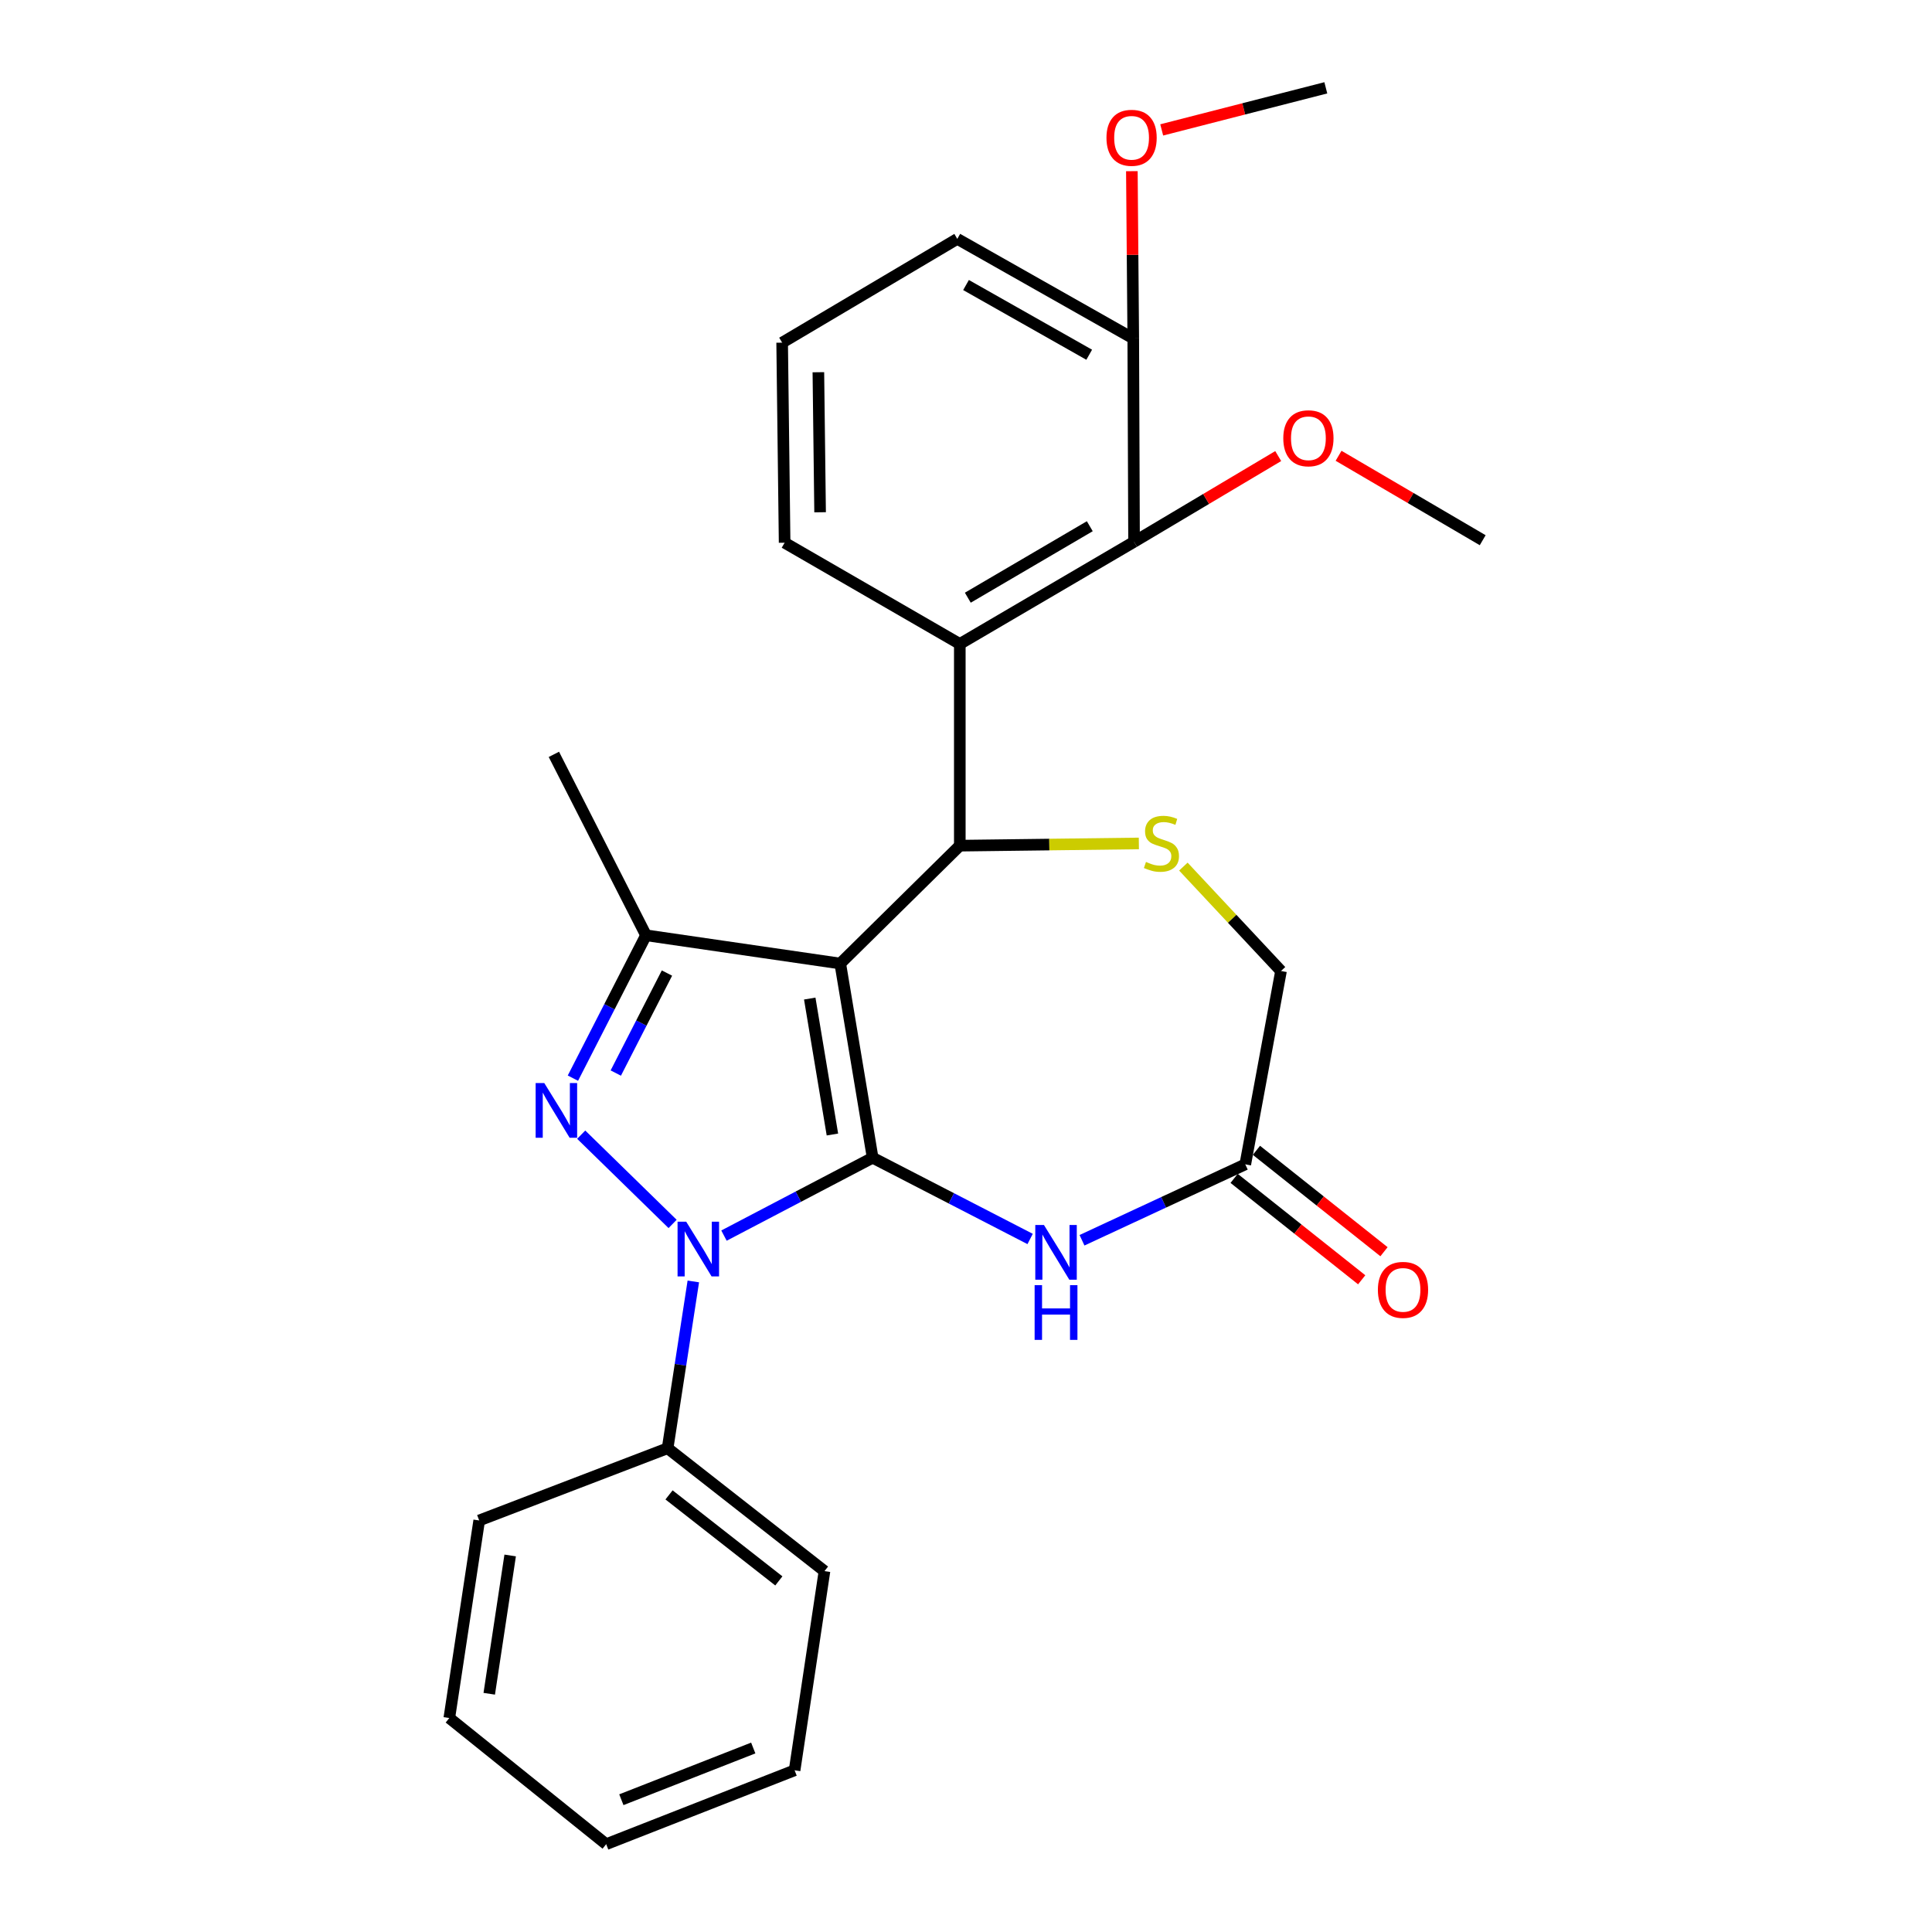 <?xml version='1.0' encoding='iso-8859-1'?>
<svg version='1.1' baseProfile='full'
              xmlns='http://www.w3.org/2000/svg'
                      xmlns:rdkit='http://www.rdkit.org/xml'
                      xmlns:xlink='http://www.w3.org/1999/xlink'
                  xml:space='preserve'
width='1000px' height='1000px' viewBox='0 0 1000 1000'>
<!-- END OF HEADER -->
<rect style='opacity:1.0;fill:#FFFFFF;stroke:none' width='1000' height='1000' x='0' y='0'> </rect>
<path class='bond-0' d='M 451.677,599.244 L 434.913,498.722' style='fill:none;fill-rule:evenodd;stroke:#000000;stroke-width:6px;stroke-linecap:butt;stroke-linejoin:miter;stroke-opacity:1' />
<path class='bond-0' d='M 430.858,587.218 L 419.123,516.853' style='fill:none;fill-rule:evenodd;stroke:#000000;stroke-width:6px;stroke-linecap:butt;stroke-linejoin:miter;stroke-opacity:1' />
<path class='bond-1' d='M 451.677,599.244 L 413.204,619.395' style='fill:none;fill-rule:evenodd;stroke:#000000;stroke-width:6px;stroke-linecap:butt;stroke-linejoin:miter;stroke-opacity:1' />
<path class='bond-1' d='M 413.204,619.395 L 374.731,639.545' style='fill:none;fill-rule:evenodd;stroke:#0000FF;stroke-width:6px;stroke-linecap:butt;stroke-linejoin:miter;stroke-opacity:1' />
<path class='bond-5' d='M 451.677,599.244 L 492.434,620.266' style='fill:none;fill-rule:evenodd;stroke:#000000;stroke-width:6px;stroke-linecap:butt;stroke-linejoin:miter;stroke-opacity:1' />
<path class='bond-5' d='M 492.434,620.266 L 533.191,641.289' style='fill:none;fill-rule:evenodd;stroke:#0000FF;stroke-width:6px;stroke-linecap:butt;stroke-linejoin:miter;stroke-opacity:1' />
<path class='bond-3' d='M 434.913,498.722 L 496.794,437.718' style='fill:none;fill-rule:evenodd;stroke:#000000;stroke-width:6px;stroke-linecap:butt;stroke-linejoin:miter;stroke-opacity:1' />
<path class='bond-4' d='M 434.913,498.722 L 334.371,484.102' style='fill:none;fill-rule:evenodd;stroke:#000000;stroke-width:6px;stroke-linecap:butt;stroke-linejoin:miter;stroke-opacity:1' />
<path class='bond-2' d='M 348.137,633.507 L 300.828,587.3' style='fill:none;fill-rule:evenodd;stroke:#0000FF;stroke-width:6px;stroke-linecap:butt;stroke-linejoin:miter;stroke-opacity:1' />
<path class='bond-10' d='M 358.861,663.272 L 352.209,706.438' style='fill:none;fill-rule:evenodd;stroke:#0000FF;stroke-width:6px;stroke-linecap:butt;stroke-linejoin:miter;stroke-opacity:1' />
<path class='bond-10' d='M 352.209,706.438 L 345.557,749.604' style='fill:none;fill-rule:evenodd;stroke:#000000;stroke-width:6px;stroke-linecap:butt;stroke-linejoin:miter;stroke-opacity:1' />
<path class='bond-27' d='M 296.534,558.052 L 315.452,521.077' style='fill:none;fill-rule:evenodd;stroke:#0000FF;stroke-width:6px;stroke-linecap:butt;stroke-linejoin:miter;stroke-opacity:1' />
<path class='bond-27' d='M 315.452,521.077 L 334.371,484.102' style='fill:none;fill-rule:evenodd;stroke:#000000;stroke-width:6px;stroke-linecap:butt;stroke-linejoin:miter;stroke-opacity:1' />
<path class='bond-27' d='M 318.73,555.412 L 331.973,529.53' style='fill:none;fill-rule:evenodd;stroke:#0000FF;stroke-width:6px;stroke-linecap:butt;stroke-linejoin:miter;stroke-opacity:1' />
<path class='bond-27' d='M 331.973,529.53 L 345.216,503.648' style='fill:none;fill-rule:evenodd;stroke:#000000;stroke-width:6px;stroke-linecap:butt;stroke-linejoin:miter;stroke-opacity:1' />
<path class='bond-6' d='M 496.794,437.718 L 496.794,333.309' style='fill:none;fill-rule:evenodd;stroke:#000000;stroke-width:6px;stroke-linecap:butt;stroke-linejoin:miter;stroke-opacity:1' />
<path class='bond-7' d='M 496.794,437.718 L 543.133,437.141' style='fill:none;fill-rule:evenodd;stroke:#000000;stroke-width:6px;stroke-linecap:butt;stroke-linejoin:miter;stroke-opacity:1' />
<path class='bond-7' d='M 543.133,437.141 L 589.472,436.564' style='fill:none;fill-rule:evenodd;stroke:#CCCC00;stroke-width:6px;stroke-linecap:butt;stroke-linejoin:miter;stroke-opacity:1' />
<path class='bond-16' d='M 334.371,484.102 L 286.687,390.457' style='fill:none;fill-rule:evenodd;stroke:#000000;stroke-width:6px;stroke-linecap:butt;stroke-linejoin:miter;stroke-opacity:1' />
<path class='bond-9' d='M 560.042,641.957 L 602.299,622.312' style='fill:none;fill-rule:evenodd;stroke:#0000FF;stroke-width:6px;stroke-linecap:butt;stroke-linejoin:miter;stroke-opacity:1' />
<path class='bond-9' d='M 602.299,622.312 L 644.556,602.667' style='fill:none;fill-rule:evenodd;stroke:#000000;stroke-width:6px;stroke-linecap:butt;stroke-linejoin:miter;stroke-opacity:1' />
<path class='bond-8' d='M 496.794,333.309 L 586.985,280.449' style='fill:none;fill-rule:evenodd;stroke:#000000;stroke-width:6px;stroke-linecap:butt;stroke-linejoin:miter;stroke-opacity:1' />
<path class='bond-8' d='M 500.939,309.369 L 564.073,272.368' style='fill:none;fill-rule:evenodd;stroke:#000000;stroke-width:6px;stroke-linecap:butt;stroke-linejoin:miter;stroke-opacity:1' />
<path class='bond-15' d='M 496.794,333.309 L 406.118,280.913' style='fill:none;fill-rule:evenodd;stroke:#000000;stroke-width:6px;stroke-linecap:butt;stroke-linejoin:miter;stroke-opacity:1' />
<path class='bond-28' d='M 612.506,448.548 L 637.779,475.568' style='fill:none;fill-rule:evenodd;stroke:#CCCC00;stroke-width:6px;stroke-linecap:butt;stroke-linejoin:miter;stroke-opacity:1' />
<path class='bond-28' d='M 637.779,475.568 L 663.052,502.588' style='fill:none;fill-rule:evenodd;stroke:#000000;stroke-width:6px;stroke-linecap:butt;stroke-linejoin:miter;stroke-opacity:1' />
<path class='bond-12' d='M 586.985,280.449 L 586.573,175.195' style='fill:none;fill-rule:evenodd;stroke:#000000;stroke-width:6px;stroke-linecap:butt;stroke-linejoin:miter;stroke-opacity:1' />
<path class='bond-14' d='M 586.985,280.449 L 624.294,258.255' style='fill:none;fill-rule:evenodd;stroke:#000000;stroke-width:6px;stroke-linecap:butt;stroke-linejoin:miter;stroke-opacity:1' />
<path class='bond-14' d='M 624.294,258.255 L 661.603,236.061' style='fill:none;fill-rule:evenodd;stroke:#FF0000;stroke-width:6px;stroke-linecap:butt;stroke-linejoin:miter;stroke-opacity:1' />
<path class='bond-11' d='M 644.556,602.667 L 663.052,502.588' style='fill:none;fill-rule:evenodd;stroke:#000000;stroke-width:6px;stroke-linecap:butt;stroke-linejoin:miter;stroke-opacity:1' />
<path class='bond-13' d='M 638.782,609.93 L 671.796,636.173' style='fill:none;fill-rule:evenodd;stroke:#000000;stroke-width:6px;stroke-linecap:butt;stroke-linejoin:miter;stroke-opacity:1' />
<path class='bond-13' d='M 671.796,636.173 L 704.809,662.415' style='fill:none;fill-rule:evenodd;stroke:#FF0000;stroke-width:6px;stroke-linecap:butt;stroke-linejoin:miter;stroke-opacity:1' />
<path class='bond-13' d='M 650.33,595.403 L 683.343,621.645' style='fill:none;fill-rule:evenodd;stroke:#000000;stroke-width:6px;stroke-linecap:butt;stroke-linejoin:miter;stroke-opacity:1' />
<path class='bond-13' d='M 683.343,621.645 L 716.357,647.888' style='fill:none;fill-rule:evenodd;stroke:#FF0000;stroke-width:6px;stroke-linecap:butt;stroke-linejoin:miter;stroke-opacity:1' />
<path class='bond-20' d='M 345.557,749.604 L 426.748,813.206' style='fill:none;fill-rule:evenodd;stroke:#000000;stroke-width:6px;stroke-linecap:butt;stroke-linejoin:miter;stroke-opacity:1' />
<path class='bond-20' d='M 346.291,773.754 L 403.125,818.275' style='fill:none;fill-rule:evenodd;stroke:#000000;stroke-width:6px;stroke-linecap:butt;stroke-linejoin:miter;stroke-opacity:1' />
<path class='bond-21' d='M 345.557,749.604 L 248.035,786.988' style='fill:none;fill-rule:evenodd;stroke:#000000;stroke-width:6px;stroke-linecap:butt;stroke-linejoin:miter;stroke-opacity:1' />
<path class='bond-17' d='M 586.573,175.195 L 586.212,131.897' style='fill:none;fill-rule:evenodd;stroke:#000000;stroke-width:6px;stroke-linecap:butt;stroke-linejoin:miter;stroke-opacity:1' />
<path class='bond-17' d='M 586.212,131.897 L 585.851,88.599' style='fill:none;fill-rule:evenodd;stroke:#FF0000;stroke-width:6px;stroke-linecap:butt;stroke-linejoin:miter;stroke-opacity:1' />
<path class='bond-30' d='M 586.573,175.195 L 495.495,123.645' style='fill:none;fill-rule:evenodd;stroke:#000000;stroke-width:6px;stroke-linecap:butt;stroke-linejoin:miter;stroke-opacity:1' />
<path class='bond-30' d='M 563.77,183.613 L 500.015,147.528' style='fill:none;fill-rule:evenodd;stroke:#000000;stroke-width:6px;stroke-linecap:butt;stroke-linejoin:miter;stroke-opacity:1' />
<path class='bond-22' d='M 692.842,235.912 L 730.141,257.763' style='fill:none;fill-rule:evenodd;stroke:#FF0000;stroke-width:6px;stroke-linecap:butt;stroke-linejoin:miter;stroke-opacity:1' />
<path class='bond-22' d='M 730.141,257.763 L 767.44,279.614' style='fill:none;fill-rule:evenodd;stroke:#000000;stroke-width:6px;stroke-linecap:butt;stroke-linejoin:miter;stroke-opacity:1' />
<path class='bond-18' d='M 406.118,280.913 L 404.839,177.36' style='fill:none;fill-rule:evenodd;stroke:#000000;stroke-width:6px;stroke-linecap:butt;stroke-linejoin:miter;stroke-opacity:1' />
<path class='bond-18' d='M 424.482,265.151 L 423.587,192.664' style='fill:none;fill-rule:evenodd;stroke:#000000;stroke-width:6px;stroke-linecap:butt;stroke-linejoin:miter;stroke-opacity:1' />
<path class='bond-23' d='M 601.301,67.24 L 643.77,56.347' style='fill:none;fill-rule:evenodd;stroke:#FF0000;stroke-width:6px;stroke-linecap:butt;stroke-linejoin:miter;stroke-opacity:1' />
<path class='bond-23' d='M 643.77,56.347 L 686.239,45.455' style='fill:none;fill-rule:evenodd;stroke:#000000;stroke-width:6px;stroke-linecap:butt;stroke-linejoin:miter;stroke-opacity:1' />
<path class='bond-19' d='M 404.839,177.36 L 495.495,123.645' style='fill:none;fill-rule:evenodd;stroke:#000000;stroke-width:6px;stroke-linecap:butt;stroke-linejoin:miter;stroke-opacity:1' />
<path class='bond-25' d='M 426.748,813.206 L 411.283,916.306' style='fill:none;fill-rule:evenodd;stroke:#000000;stroke-width:6px;stroke-linecap:butt;stroke-linejoin:miter;stroke-opacity:1' />
<path class='bond-24' d='M 248.035,786.988 L 232.56,889.252' style='fill:none;fill-rule:evenodd;stroke:#000000;stroke-width:6px;stroke-linecap:butt;stroke-linejoin:miter;stroke-opacity:1' />
<path class='bond-24' d='M 264.063,805.104 L 253.23,876.689' style='fill:none;fill-rule:evenodd;stroke:#000000;stroke-width:6px;stroke-linecap:butt;stroke-linejoin:miter;stroke-opacity:1' />
<path class='bond-26' d='M 232.56,889.252 L 313.761,954.545' style='fill:none;fill-rule:evenodd;stroke:#000000;stroke-width:6px;stroke-linecap:butt;stroke-linejoin:miter;stroke-opacity:1' />
<path class='bond-29' d='M 411.283,916.306 L 313.761,954.545' style='fill:none;fill-rule:evenodd;stroke:#000000;stroke-width:6px;stroke-linecap:butt;stroke-linejoin:miter;stroke-opacity:1' />
<path class='bond-29' d='M 389.88,904.765 L 321.615,931.532' style='fill:none;fill-rule:evenodd;stroke:#000000;stroke-width:6px;stroke-linecap:butt;stroke-linejoin:miter;stroke-opacity:1' />
<path  class='atom-2' d='M 355.184 632.345
L 364.464 647.345
Q 365.384 648.825, 366.864 651.505
Q 368.344 654.185, 368.424 654.345
L 368.424 632.345
L 372.184 632.345
L 372.184 660.665
L 368.304 660.665
L 358.344 644.265
Q 357.184 642.345, 355.944 640.145
Q 354.744 637.945, 354.384 637.265
L 354.384 660.665
L 350.704 660.665
L 350.704 632.345
L 355.184 632.345
' fill='#0000FF'/>
<path  class='atom-3' d='M 281.726 560.598
L 291.006 575.598
Q 291.926 577.078, 293.406 579.758
Q 294.886 582.438, 294.966 582.598
L 294.966 560.598
L 298.726 560.598
L 298.726 588.918
L 294.846 588.918
L 284.886 572.518
Q 283.726 570.598, 282.486 568.398
Q 281.286 566.198, 280.926 565.518
L 280.926 588.918
L 277.246 588.918
L 277.246 560.598
L 281.726 560.598
' fill='#0000FF'/>
<path  class='atom-6' d='M 540.341 634.046
L 549.621 649.046
Q 550.541 650.526, 552.021 653.206
Q 553.501 655.886, 553.581 656.046
L 553.581 634.046
L 557.341 634.046
L 557.341 662.366
L 553.461 662.366
L 543.501 645.966
Q 542.341 644.046, 541.101 641.846
Q 539.901 639.646, 539.541 638.966
L 539.541 662.366
L 535.861 662.366
L 535.861 634.046
L 540.341 634.046
' fill='#0000FF'/>
<path  class='atom-6' d='M 535.521 665.198
L 539.361 665.198
L 539.361 677.238
L 553.841 677.238
L 553.841 665.198
L 557.681 665.198
L 557.681 693.518
L 553.841 693.518
L 553.841 680.438
L 539.361 680.438
L 539.361 693.518
L 535.521 693.518
L 535.521 665.198
' fill='#0000FF'/>
<path  class='atom-8' d='M 593.161 446.138
Q 593.481 446.258, 594.801 446.818
Q 596.121 447.378, 597.561 447.738
Q 599.041 448.058, 600.481 448.058
Q 603.161 448.058, 604.721 446.778
Q 606.281 445.458, 606.281 443.178
Q 606.281 441.618, 605.481 440.658
Q 604.721 439.698, 603.521 439.178
Q 602.321 438.658, 600.321 438.058
Q 597.801 437.298, 596.281 436.578
Q 594.801 435.858, 593.721 434.338
Q 592.681 432.818, 592.681 430.258
Q 592.681 426.698, 595.081 424.498
Q 597.521 422.298, 602.321 422.298
Q 605.601 422.298, 609.321 423.858
L 608.401 426.938
Q 605.001 425.538, 602.441 425.538
Q 599.681 425.538, 598.161 426.698
Q 596.641 427.818, 596.681 429.778
Q 596.681 431.298, 597.441 432.218
Q 598.241 433.138, 599.361 433.658
Q 600.521 434.178, 602.441 434.778
Q 605.001 435.578, 606.521 436.378
Q 608.041 437.178, 609.121 438.818
Q 610.241 440.418, 610.241 443.178
Q 610.241 447.098, 607.601 449.218
Q 605.001 451.298, 600.641 451.298
Q 598.121 451.298, 596.201 450.738
Q 594.321 450.218, 592.081 449.298
L 593.161 446.138
' fill='#CCCC00'/>
<path  class='atom-14' d='M 713.19 667.637
Q 713.19 660.837, 716.55 657.037
Q 719.91 653.237, 726.19 653.237
Q 732.47 653.237, 735.83 657.037
Q 739.19 660.837, 739.19 667.637
Q 739.19 674.517, 735.79 678.437
Q 732.39 682.317, 726.19 682.317
Q 719.95 682.317, 716.55 678.437
Q 713.19 674.557, 713.19 667.637
M 726.19 679.117
Q 730.51 679.117, 732.83 676.237
Q 735.19 673.317, 735.19 667.637
Q 735.19 662.077, 732.83 659.277
Q 730.51 656.437, 726.19 656.437
Q 721.87 656.437, 719.51 659.237
Q 717.19 662.037, 717.19 667.637
Q 717.19 673.357, 719.51 676.237
Q 721.87 679.117, 726.19 679.117
' fill='#FF0000'/>
<path  class='atom-15' d='M 664.228 226.845
Q 664.228 220.045, 667.588 216.245
Q 670.948 212.445, 677.228 212.445
Q 683.508 212.445, 686.868 216.245
Q 690.228 220.045, 690.228 226.845
Q 690.228 233.725, 686.828 237.645
Q 683.428 241.525, 677.228 241.525
Q 670.988 241.525, 667.588 237.645
Q 664.228 233.765, 664.228 226.845
M 677.228 238.325
Q 681.548 238.325, 683.868 235.445
Q 686.228 232.525, 686.228 226.845
Q 686.228 221.285, 683.868 218.485
Q 681.548 215.645, 677.228 215.645
Q 672.908 215.645, 670.548 218.445
Q 668.228 221.245, 668.228 226.845
Q 668.228 232.565, 670.548 235.445
Q 672.908 238.325, 677.228 238.325
' fill='#FF0000'/>
<path  class='atom-18' d='M 572.707 71.32
Q 572.707 64.52, 576.067 60.72
Q 579.427 56.92, 585.707 56.92
Q 591.987 56.92, 595.347 60.72
Q 598.707 64.52, 598.707 71.32
Q 598.707 78.2, 595.307 82.12
Q 591.907 86, 585.707 86
Q 579.467 86, 576.067 82.12
Q 572.707 78.24, 572.707 71.32
M 585.707 82.8
Q 590.027 82.8, 592.347 79.92
Q 594.707 77, 594.707 71.32
Q 594.707 65.76, 592.347 62.96
Q 590.027 60.12, 585.707 60.12
Q 581.387 60.12, 579.027 62.92
Q 576.707 65.72, 576.707 71.32
Q 576.707 77.04, 579.027 79.92
Q 581.387 82.8, 585.707 82.8
' fill='#FF0000'/>
</svg>
